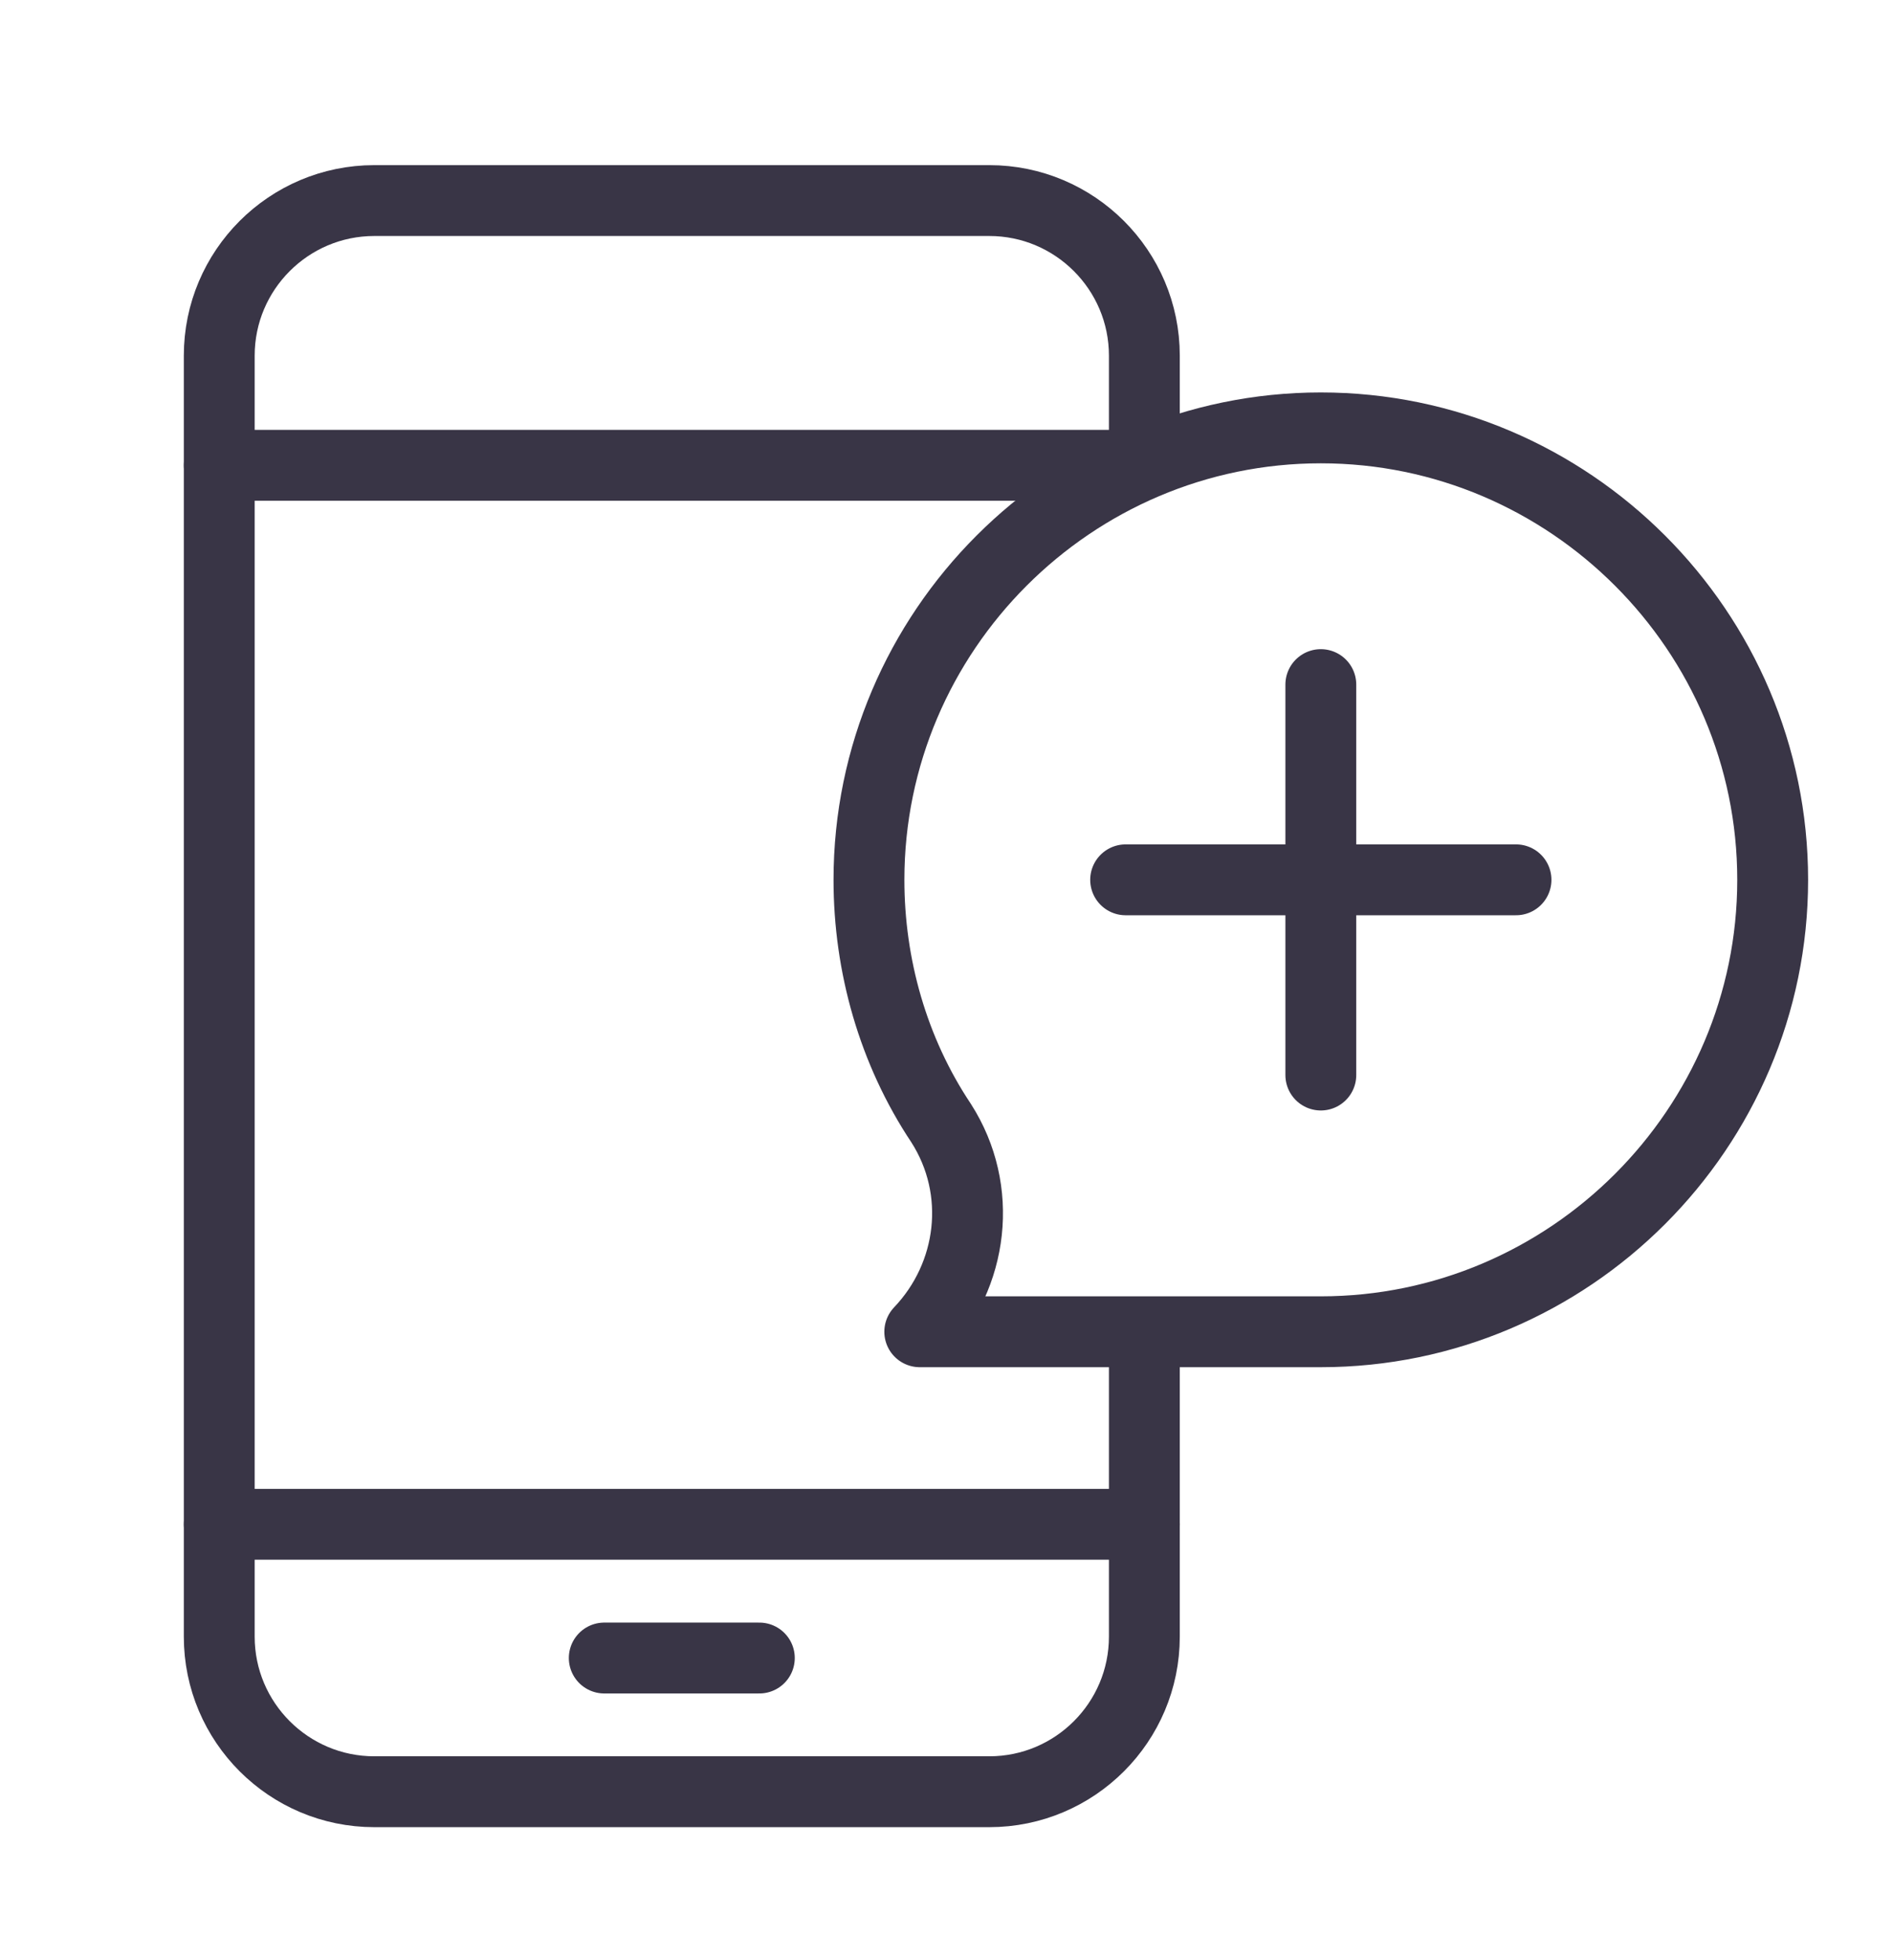 <?xml version="1.0" encoding="utf-8"?>
<!-- Generator: Adobe Illustrator 25.2.3, SVG Export Plug-In . SVG Version: 6.00 Build 0)  -->
<svg version="1.1" id="Laag_1" xmlns="http://www.w3.org/2000/svg" xmlns:xlink="http://www.w3.org/1999/xlink" x="0px" y="0px"
	 viewBox="0 0 70.8 73.3" style="enable-background:new 0 0 70.8 73.3;" xml:space="preserve">
<style type="text/css">
	.st0{fill:none;stroke:#393546;stroke-width:2.65;stroke-linecap:round;stroke-linejoin:round;}
</style>
<path class="st0" d="M32.5,32.9c0-9.3,7.6-16.9,16.9-16.9s16.9,7.6,16.9,16.9c0,9.3-7.6,16.9-16.9,16.9l0,0h-15
	c2-2.1,2.4-5.3,0.8-7.8C33.4,39.3,32.5,36.1,32.5,32.9L32.5,32.9z"/>
<path class="st0" d="M42.8,17.2v-3.9c0-3.2-2.6-5.8-5.8-5.8H14c-3.2,0-5.8,2.6-5.8,5.8v47.9c0,3.2,2.6,5.8,5.8,5.8h23
	c3.2,0,5.8-2.6,5.8-5.8V50"/>
<line class="st0" x1="8.2" y1="17.4" x2="42.4" y2="17.4"/>
<line class="st0" x1="8.2" y1="57" x2="42.8" y2="57"/>
<line class="st0" x1="22.6" y1="62" x2="28.4" y2="62"/>
<line class="st0" x1="49.4" y1="25.6" x2="49.4" y2="40.2"/>
<line class="st0" x1="42.1" y1="32.9" x2="56.7" y2="32.9"/>
<path class="st0" d="M42.8,49.4"/>
<path class="st0" d="M42.8,17.5"/>
</svg>
